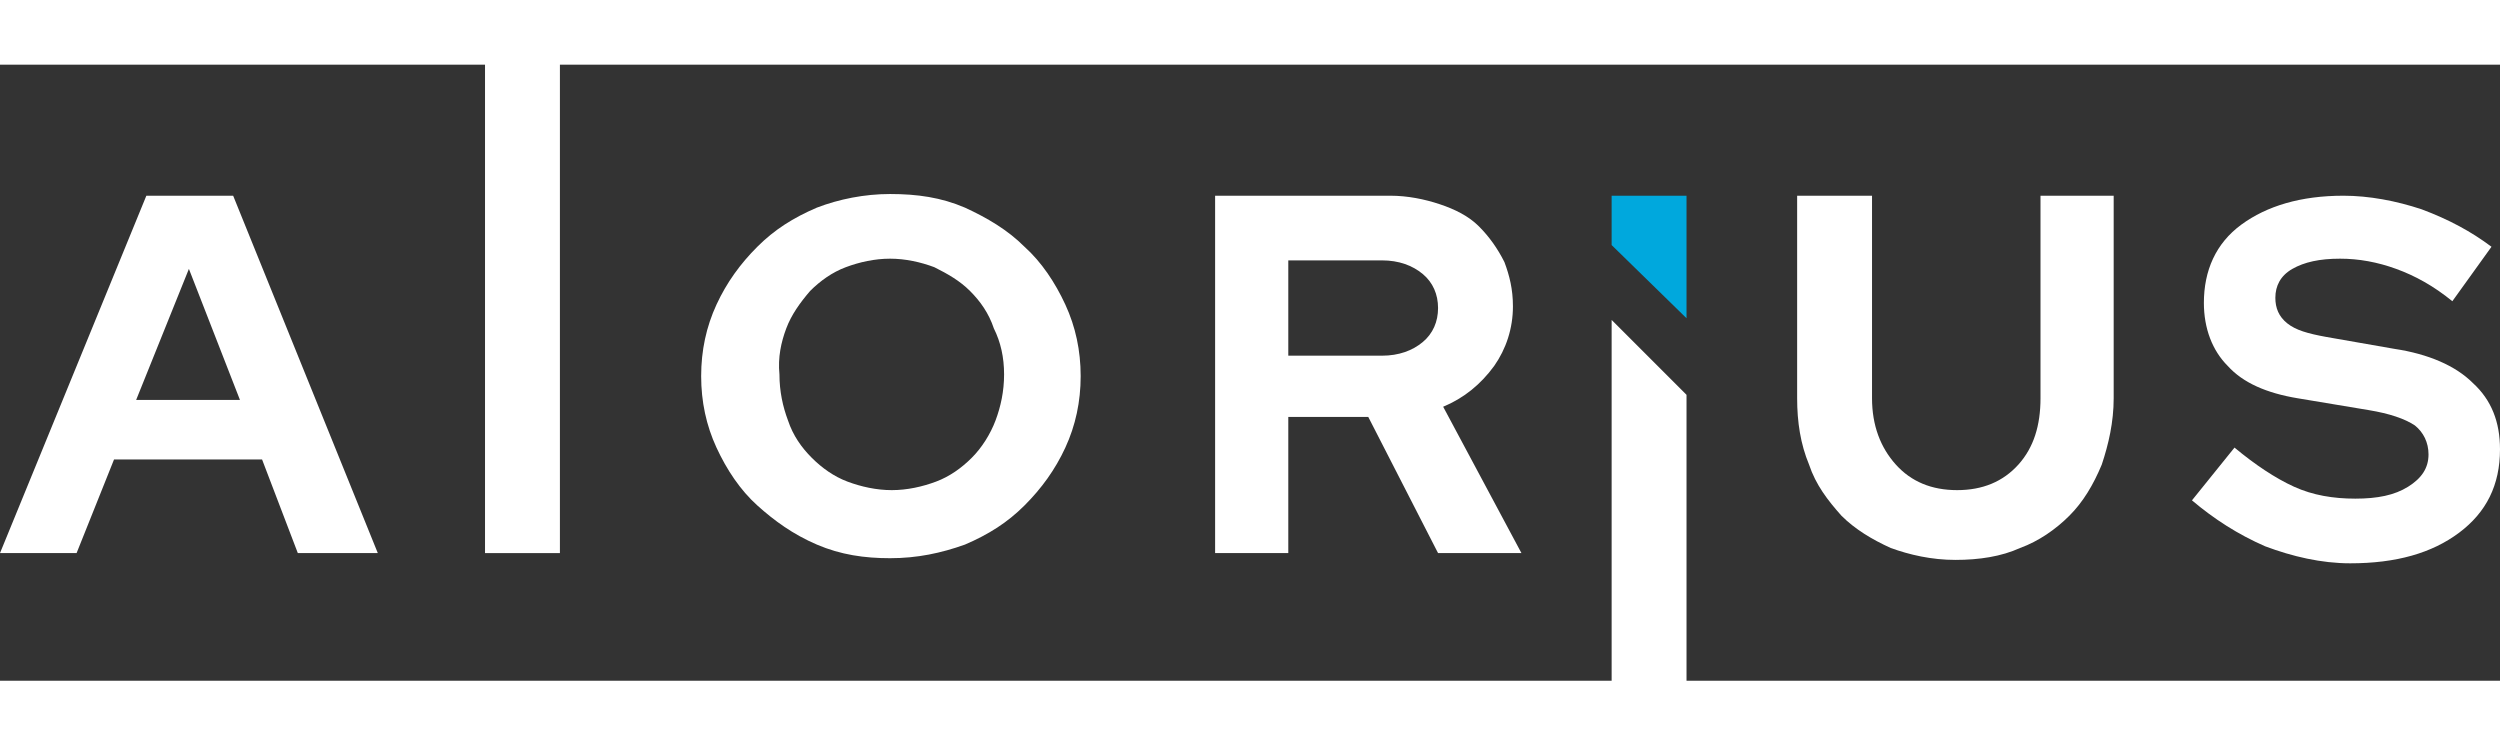<?xml version="1.0" encoding="utf-8"?>
<!-- Generator: Adobe Illustrator 22.0.1, SVG Export Plug-In . SVG Version: 6.00 Build 0)  -->
<svg version="1.1" id="Calque_1" xmlns="http://www.w3.org/2000/svg" xmlns:xlink="http://www.w3.org/1999/xlink" x="0px" y="0px"
	 viewBox="0 0 146.9 43.8" style="enable-background:new 0 0 146.9 43.8;" xml:space="preserve">
<rect x="0" y="0" width="146.9" height="43.8" fill="#333333" stroke="none"/>
<style type="text/css">
	.st0{fill:#FFFFFF;}
	.st1{clip-path:url(#SVGID_2_);fill:#FFFFFF;}
	.st2{clip-path:url(#SVGID_2_);fill:#00A8DD;}
</style>
<path class="st0" d="M11.1,15.8l3,7.7H8L11.1,15.8z M8.6,11.5L0,32.5h4.5L6.7,27h8.7l2.1,5.5h4.7l-8.5-21H8.6z"/>
<polygon class="st0" points="0,0 0,3.8 28.5,3.8 28.5,32.5 32.9,32.5 32.9,3.8 146.9,3.8 146.9,0 "/>
<g>
	<defs>
		<rect id="SVGID_1_" y="0" width="146.9" height="43.8"/>
	</defs>
	<clipPath id="SVGID_2_">
		<use xlink:href="#SVGID_1_"  style="overflow:visible;"/>
	</clipPath>
	<path class="st1" d="M48,32c1.4,0.6,2.8,0.8,4.3,0.8c1.6,0,3-0.3,4.4-0.8c1.4-0.6,2.5-1.3,3.5-2.3c1-1,1.8-2.1,2.4-3.4
		c0.6-1.3,0.9-2.7,0.9-4.2c0-1.5-0.3-2.9-0.9-4.2c-0.6-1.3-1.4-2.5-2.4-3.4c-1-1-2.2-1.7-3.5-2.3c-1.4-0.6-2.8-0.8-4.4-0.8
		c-1.5,0-3,0.3-4.3,0.8c-1.4,0.6-2.5,1.3-3.5,2.3c-1,1-1.8,2.1-2.4,3.4c-0.6,1.3-0.9,2.7-0.9,4.2c0,1.5,0.3,2.9,0.9,4.2
		c0.6,1.3,1.4,2.5,2.4,3.4C45.5,30.6,46.6,31.4,48,32 M46.2,19.3c0.3-0.8,0.8-1.5,1.4-2.2c0.6-0.6,1.3-1.1,2.1-1.4
		c0.8-0.3,1.7-0.5,2.6-0.5c0.9,0,1.8,0.2,2.6,0.5c0.8,0.4,1.5,0.8,2.1,1.4c0.6,0.6,1.1,1.3,1.4,2.2C58.8,20.1,59,21,59,22
		c0,1-0.2,1.9-0.5,2.7c-0.3,0.8-0.8,1.6-1.4,2.2c-0.6,0.6-1.3,1.1-2.1,1.4c-0.8,0.3-1.7,0.5-2.6,0.5c-0.9,0-1.8-0.2-2.6-0.5
		c-0.8-0.3-1.5-0.8-2.1-1.4c-0.6-0.6-1.1-1.3-1.4-2.2c-0.3-0.8-0.5-1.7-0.5-2.7C45.7,21,45.9,20.1,46.2,19.3"/>
	<path class="st1" d="M87.8,21.5c0.7-1,1.1-2.2,1.1-3.5c0-1-0.2-1.8-0.5-2.6c-0.4-0.8-0.9-1.5-1.5-2.1c-0.6-0.6-1.4-1-2.3-1.3
		c-0.9-0.3-1.9-0.5-2.9-0.5H71.4v21h4.3v-8h4.7l4.1,8h4.9l-4.6-8.6C86,23.4,87,22.6,87.8,21.5 M83.6,20.1c-0.6,0.5-1.4,0.8-2.4,0.8
		h-5.5v-5.6h5.5c1,0,1.8,0.3,2.4,0.8c0.6,0.5,0.9,1.2,0.9,2C84.5,18.9,84.2,19.6,83.6,20.1"/>
	<polygon class="st2" points="99.1,11.5 94.7,11.5 94.7,14.4 99.1,18.7 	"/>
	<polygon class="st1" points="99.1,23.2 94.7,18.8 94.7,40 0,40 0,43.8 146.9,43.8 146.9,40 99.1,40 	"/>
	<path class="st1" d="M105.6,11.5v11.9c0,1.4,0.2,2.7,0.7,3.9c0.4,1.2,1.1,2.1,1.9,3c0.8,0.8,1.8,1.4,2.9,1.9
		c1.1,0.4,2.4,0.7,3.8,0.7c1.4,0,2.7-0.2,3.8-0.7c1.1-0.4,2.1-1.1,2.9-1.9c0.8-0.8,1.4-1.8,1.9-3c0.4-1.2,0.7-2.5,0.7-3.9V11.5h-4.3
		v11.9c0,1.6-0.4,2.9-1.3,3.9c-0.9,1-2.1,1.5-3.6,1.5s-2.7-0.5-3.6-1.5c-0.9-1-1.4-2.3-1.4-3.9V11.5H105.6z"/>
	<path class="st1" d="M140.7,20.5l-4-0.7c-1.1-0.2-1.8-0.4-2.3-0.8c-0.5-0.4-0.7-0.9-0.7-1.5c0-0.7,0.3-1.3,1-1.7
		c0.7-0.4,1.6-0.6,2.8-0.6c1.1,0,2.2,0.2,3.3,0.6c1.1,0.4,2.2,1,3.3,1.9l2.3-3.2c-1.2-0.9-2.5-1.6-4.1-2.2c-1.5-0.5-3.1-0.8-4.6-0.8
		c-2.5,0-4.5,0.6-6,1.7c-1.5,1.1-2.2,2.7-2.2,4.6c0,1.5,0.5,2.8,1.4,3.7c0.9,1,2.3,1.6,4.1,1.9l4.2,0.7c1.2,0.2,2.1,0.5,2.7,0.9
		c0.5,0.4,0.8,1,0.8,1.7c0,0.8-0.4,1.4-1.2,1.9c-0.8,0.5-1.8,0.7-3.1,0.7c-1.3,0-2.5-0.2-3.6-0.7c-1.1-0.5-2.3-1.3-3.5-2.3l-2.5,3.1
		c1.3,1.1,2.7,2,4.3,2.7c1.6,0.6,3.3,1,5,1c2.7,0,4.8-0.6,6.4-1.8c1.6-1.2,2.4-2.8,2.4-4.9c0-1.6-0.5-2.9-1.6-3.9
		C144.3,21.5,142.7,20.8,140.7,20.5"/>
</g>
</svg>
